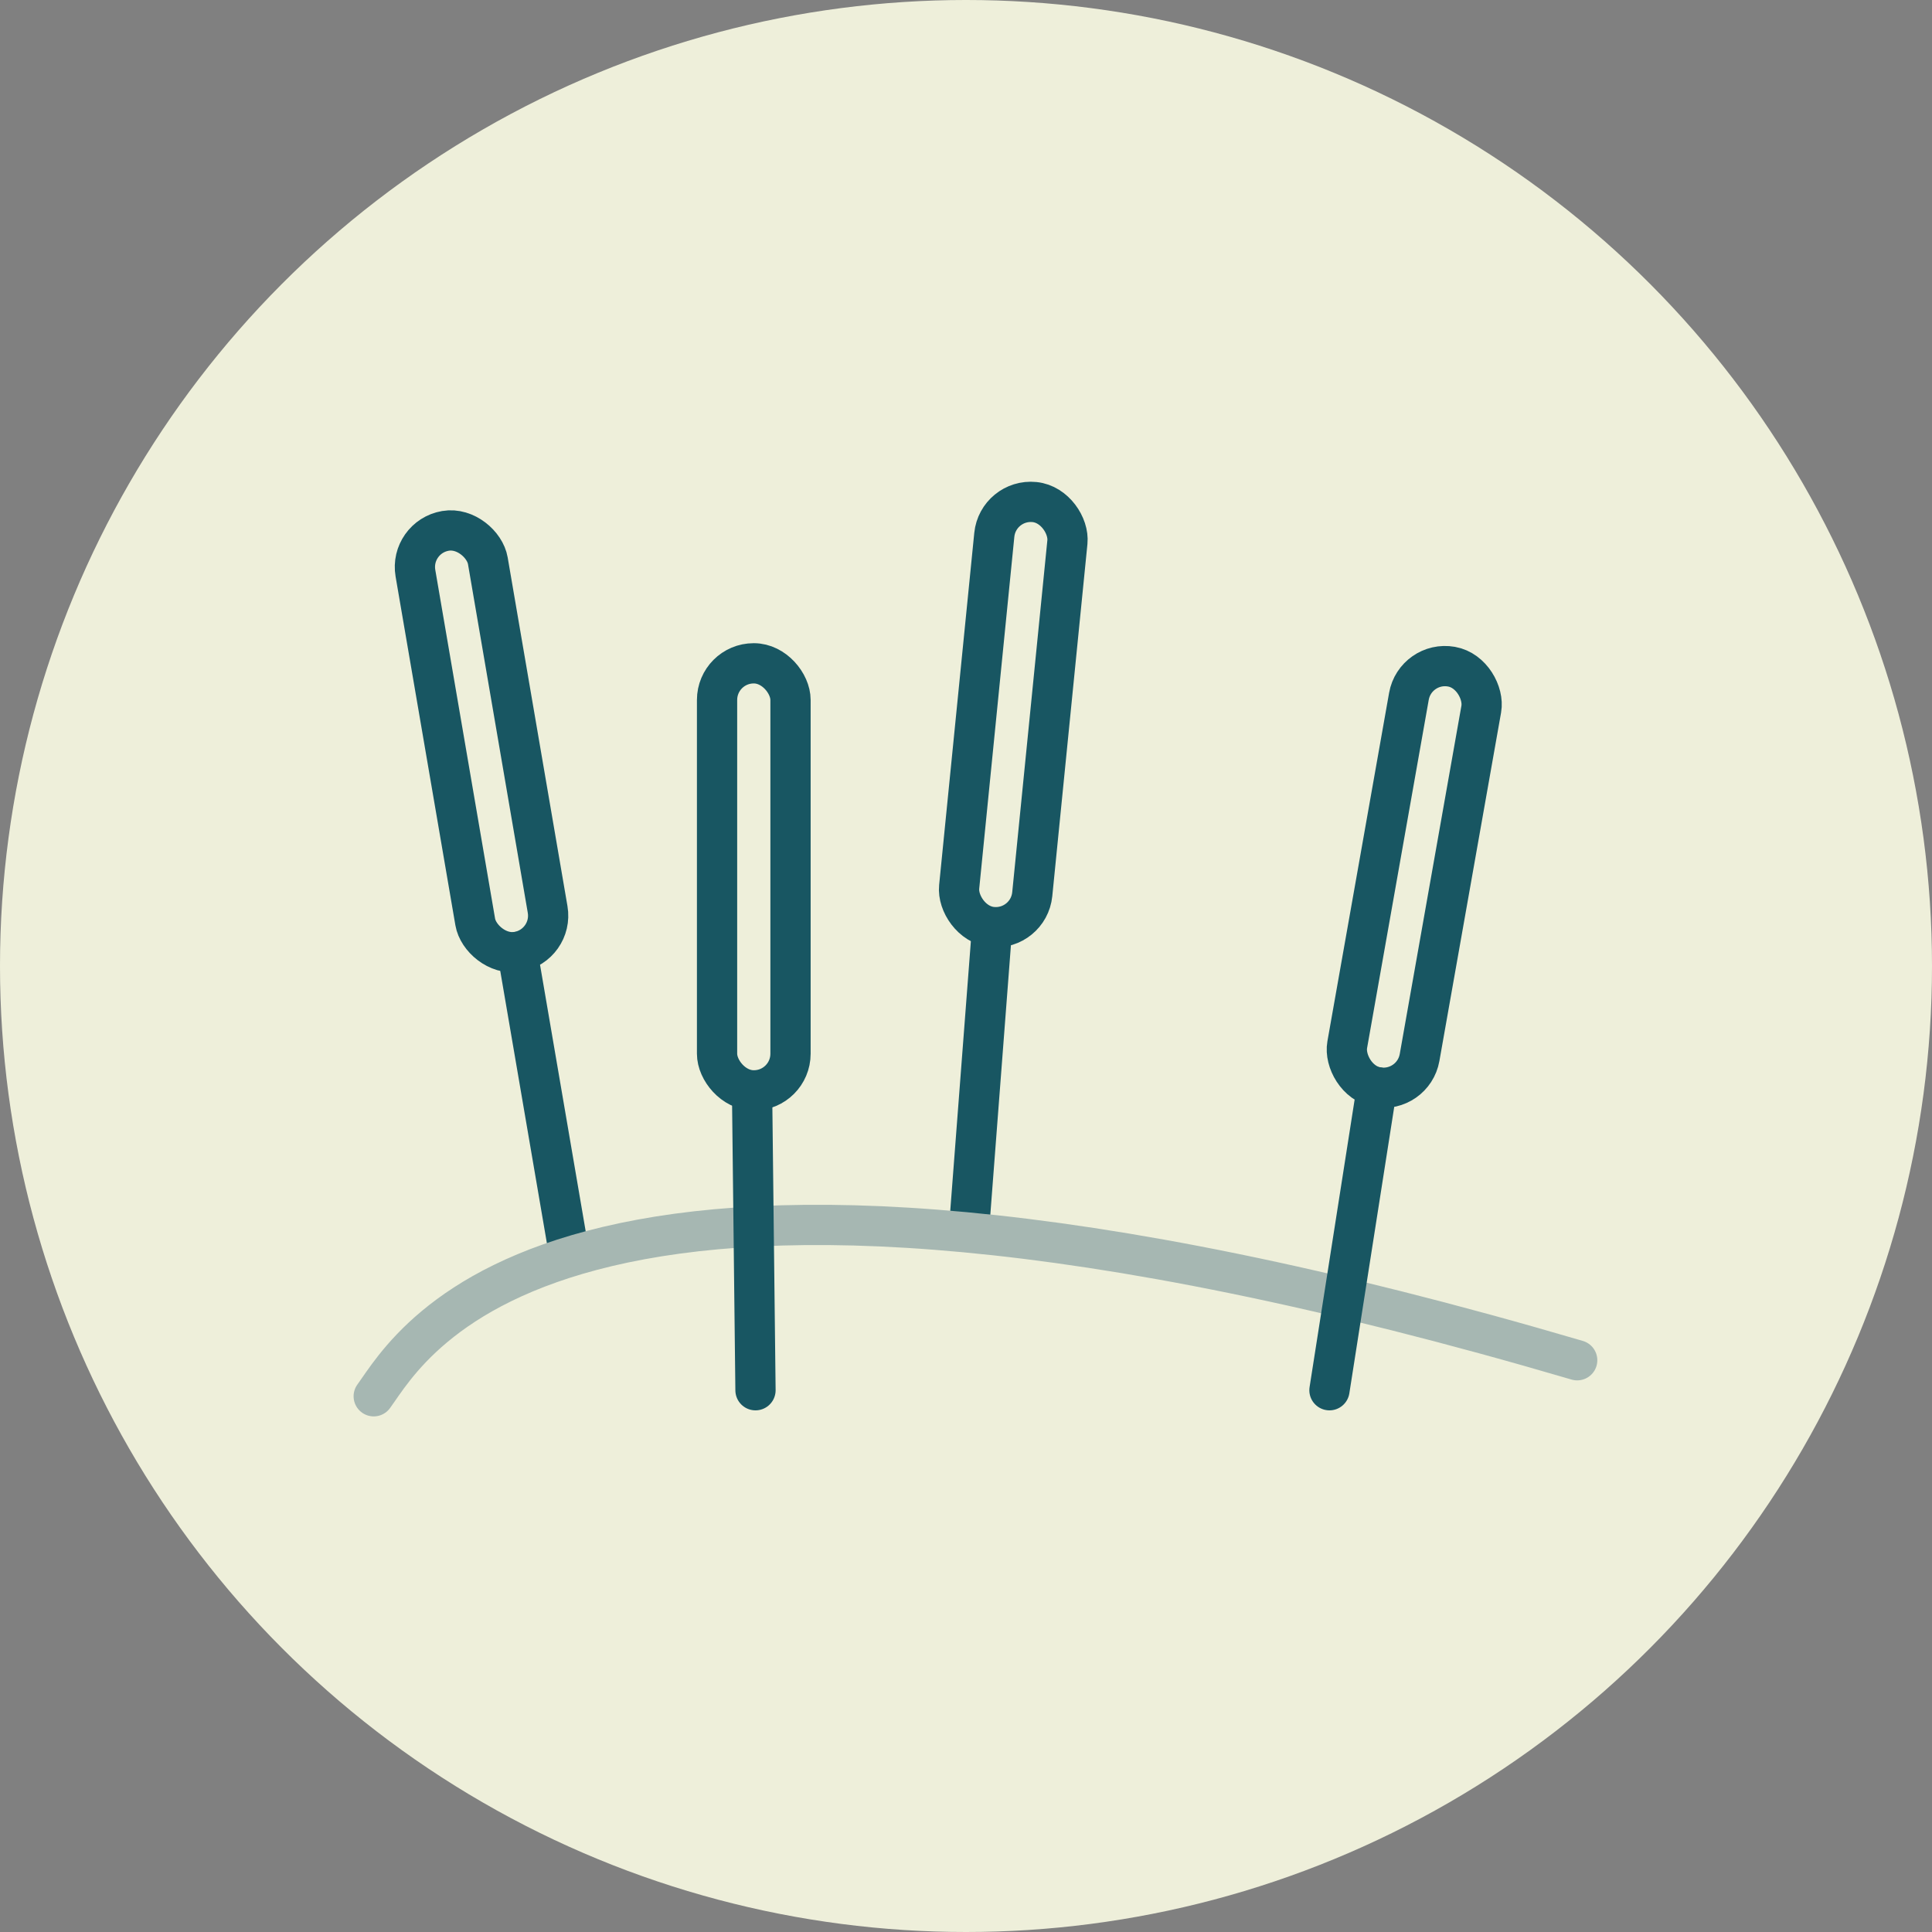 <?xml version="1.0" encoding="UTF-8"?>
<svg xmlns="http://www.w3.org/2000/svg" viewBox="0 0 96 96">
  <rect x="0" y="0" width="96" height="96" fill="#808080" stroke="none"/>
  <g id="Background">
    <circle cx="48" cy="48" r="48" fill="#eeefda" stroke-width="0"></circle>
  </g>
  <g id="Icons">
    <line x1="49.29" y1="46.18" x2="48.14" y2="61.21" fill="none" stroke="#185662" stroke-linecap="round" stroke-linejoin="round" stroke-width="2"></line>
    <line x1="25.71" y1="47.3" x2="28.3" y2="62.42" fill="none" stroke="#185662" stroke-linecap="round" stroke-linejoin="round" stroke-width="2"></line>
    <rect x="22.1" y="26.23" width="3.65" height="21.22" rx="1.82" ry="1.82" transform="translate(-5.88 4.57) rotate(-9.73)" fill="none" stroke="#185662" stroke-linecap="round" stroke-linejoin="round" stroke-width="2"></rect>
    <rect x="48.52" y="24.9" width="3.65" height="21.22" rx="1.82" ry="1.82" transform="translate(3.78 -4.83) rotate(5.7)" fill="none" stroke="#185662" stroke-linecap="round" stroke-linejoin="round" stroke-width="2"></rect>
    <path d="M18.57,69.38c1.89-2.59,9.19-16.67,59.8-1.79" fill="none" stroke="#a6b7b2" stroke-linecap="round" stroke-linejoin="round" stroke-width="2"></path>
    <line x1="37.37" y1="54.25" x2="37.54" y2="69.08" fill="none" stroke="#185662" stroke-linecap="round" stroke-linejoin="round" stroke-width="2"></line>
    <line x1="68.42" y1="54.02" x2="66.06" y2="69.08" fill="none" stroke="#185662" stroke-linecap="round" stroke-linejoin="round" stroke-width="2"></line>
    <rect x="35.63" y="32.96" width="3.65" height="21.22" rx="1.82" ry="1.82" fill="none" stroke="#185662" stroke-linecap="round" stroke-linejoin="round" stroke-width="2"></rect>
    <rect x="68.45" y="32.96" width="3.65" height="21.22" rx="1.82" ry="1.82" transform="translate(8.67 -11.58) rotate(10.04)" fill="none" stroke="#185662" stroke-linecap="round" stroke-linejoin="round" stroke-width="2"></rect>
  </g>
</svg>
